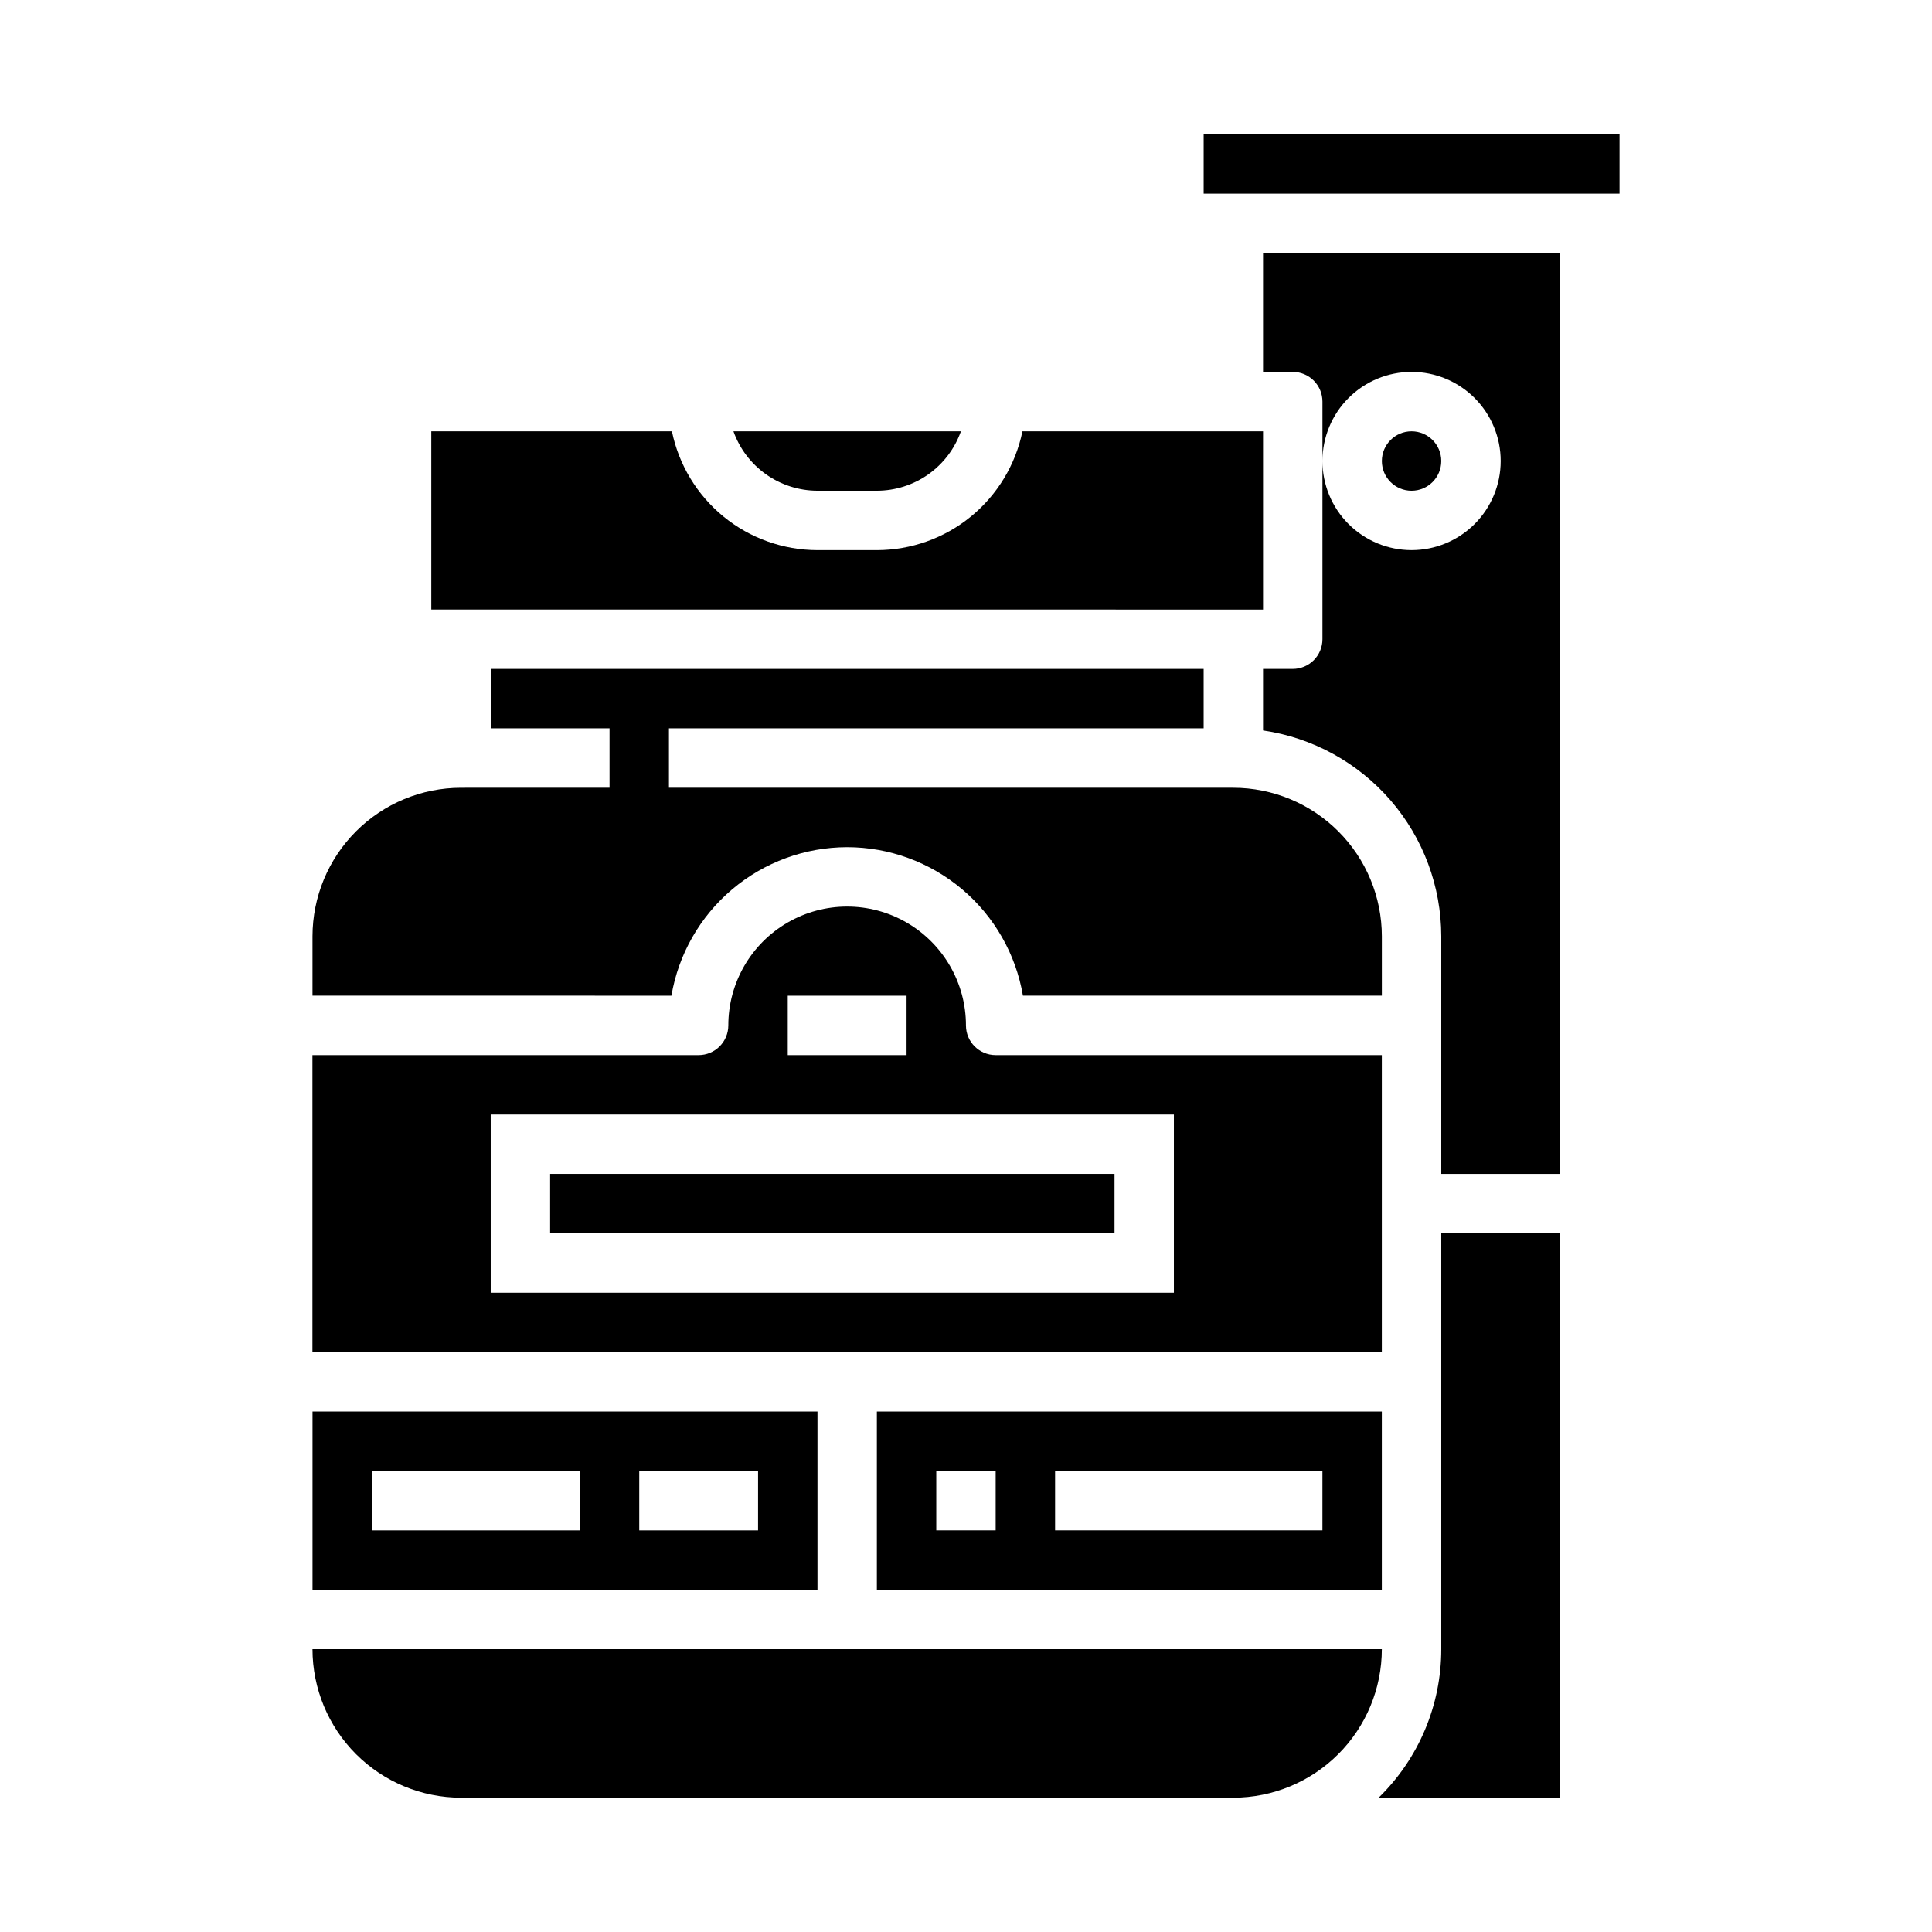 <?xml version="1.0" encoding="UTF-8"?>
<!-- Uploaded to: ICON Repo, www.iconrepo.com, Generator: ICON Repo Mixer Tools -->
<svg fill="#000000" width="800px" height="800px" version="1.1" viewBox="144 144 512 512" xmlns="http://www.w3.org/2000/svg">
 <g>
  <path d="m289.79 455.1h149.57v15.742h-149.57z"/>
  <path d="m376.38 565.31h133.82v-47.234h-133.82zm47.23-31.488h70.848v15.742h-70.848zm-31.488 0h15.742v15.742h-15.742z"/>
  <path d="m376.38 502.34h133.82v-78.723h-102.34c-4.348 0-7.871-3.523-7.871-7.871 0-11.25-6.004-21.645-15.746-27.27-9.742-5.625-21.746-5.625-31.488 0s-15.742 16.02-15.742 27.27c0 2.09-0.832 4.09-2.309 5.566-1.473 1.477-3.477 2.305-5.566 2.305h-102.34v78.723zm-23.617-94.465h31.488v15.742h-31.488zm-78.719 31.488h181.05v47.23h-181.05z"/>
  <path d="m470.85 305.54h7.871v-47.234h-63.762c-1.828 8.887-6.664 16.867-13.688 22.605-7.027 5.734-15.816 8.871-24.887 8.883h-15.746c-9.07-0.012-17.859-3.148-24.883-8.883-7.027-5.738-11.863-13.719-13.688-22.605h-63.766v47.23z"/>
  <path d="m360.64 518.08h-133.82v47.23l133.82 0.004zm-62.977 31.488h-55.102v-15.742h55.105zm47.23 0h-31.484v-15.742h31.488z"/>
  <path d="m360.64 274.05h15.746c4.883-0.008 9.645-1.523 13.633-4.34 3.984-2.82 7.004-6.805 8.637-11.406h-60.285c1.637 4.602 4.652 8.586 8.641 11.406 3.988 2.816 8.746 4.332 13.629 4.34z"/>
  <path d="m368.51 368.51c11.156 0.012 21.953 3.969 30.477 11.172 8.523 7.203 14.227 17.188 16.102 28.188h95.117v-15.746c-0.012-10.434-4.164-20.438-11.543-27.816-7.379-7.379-17.383-11.531-27.816-11.543h-149.57v-15.742h141.7v-15.746h-188.93v15.742h31.488v15.742l-39.359 0.004c-10.438 0.012-20.441 4.164-27.82 11.543-7.379 7.379-11.527 17.383-11.543 27.816v15.742l95.121 0.004c1.875-11 7.578-20.984 16.102-28.188 8.523-7.203 19.316-11.16 30.477-11.172z"/>
  <path d="m525.95 502.34v78.719c0.004 14.824-5.988 29.02-16.609 39.359h48.098v-149.57h-31.488z"/>
  <path d="m525.95 266.18c0 4.348-3.523 7.871-7.871 7.871s-7.871-3.523-7.871-7.871c0-4.348 3.523-7.875 7.871-7.875s7.871 3.527 7.871 7.875"/>
  <path d="m478.72 242.56h7.871c2.09 0 4.09 0.828 5.566 2.305 1.477 1.477 2.305 3.481 2.305 5.566v15.746c0-6.266 2.488-12.273 6.918-16.699 4.43-4.43 10.438-6.918 16.699-6.918 6.266 0 12.27 2.488 16.699 6.918 4.43 4.426 6.918 10.434 6.918 16.699 0 6.262-2.488 12.27-6.918 16.699-4.43 4.426-10.434 6.914-16.699 6.914-6.262 0-12.27-2.488-16.699-6.914-4.43-4.43-6.918-10.438-6.918-16.699v47.23c0 2.086-0.828 4.09-2.305 5.566-1.477 1.477-3.477 2.305-5.566 2.305h-7.871v16.305c13.109 1.91 25.094 8.469 33.766 18.484 8.668 10.016 13.449 22.812 13.465 36.059v62.977h31.488v-244.03h-78.719z"/>
  <path d="m462.98 179.58v15.742h110.21v-15.742z"/>
  <path d="m376.38 581.05h-149.57c0.016 10.434 4.164 20.441 11.543 27.82 7.379 7.375 17.383 11.527 27.82 11.539h204.67c10.434-0.012 20.438-4.164 27.816-11.539 7.379-7.379 11.531-17.387 11.543-27.82z"/>
 </g>
</svg>